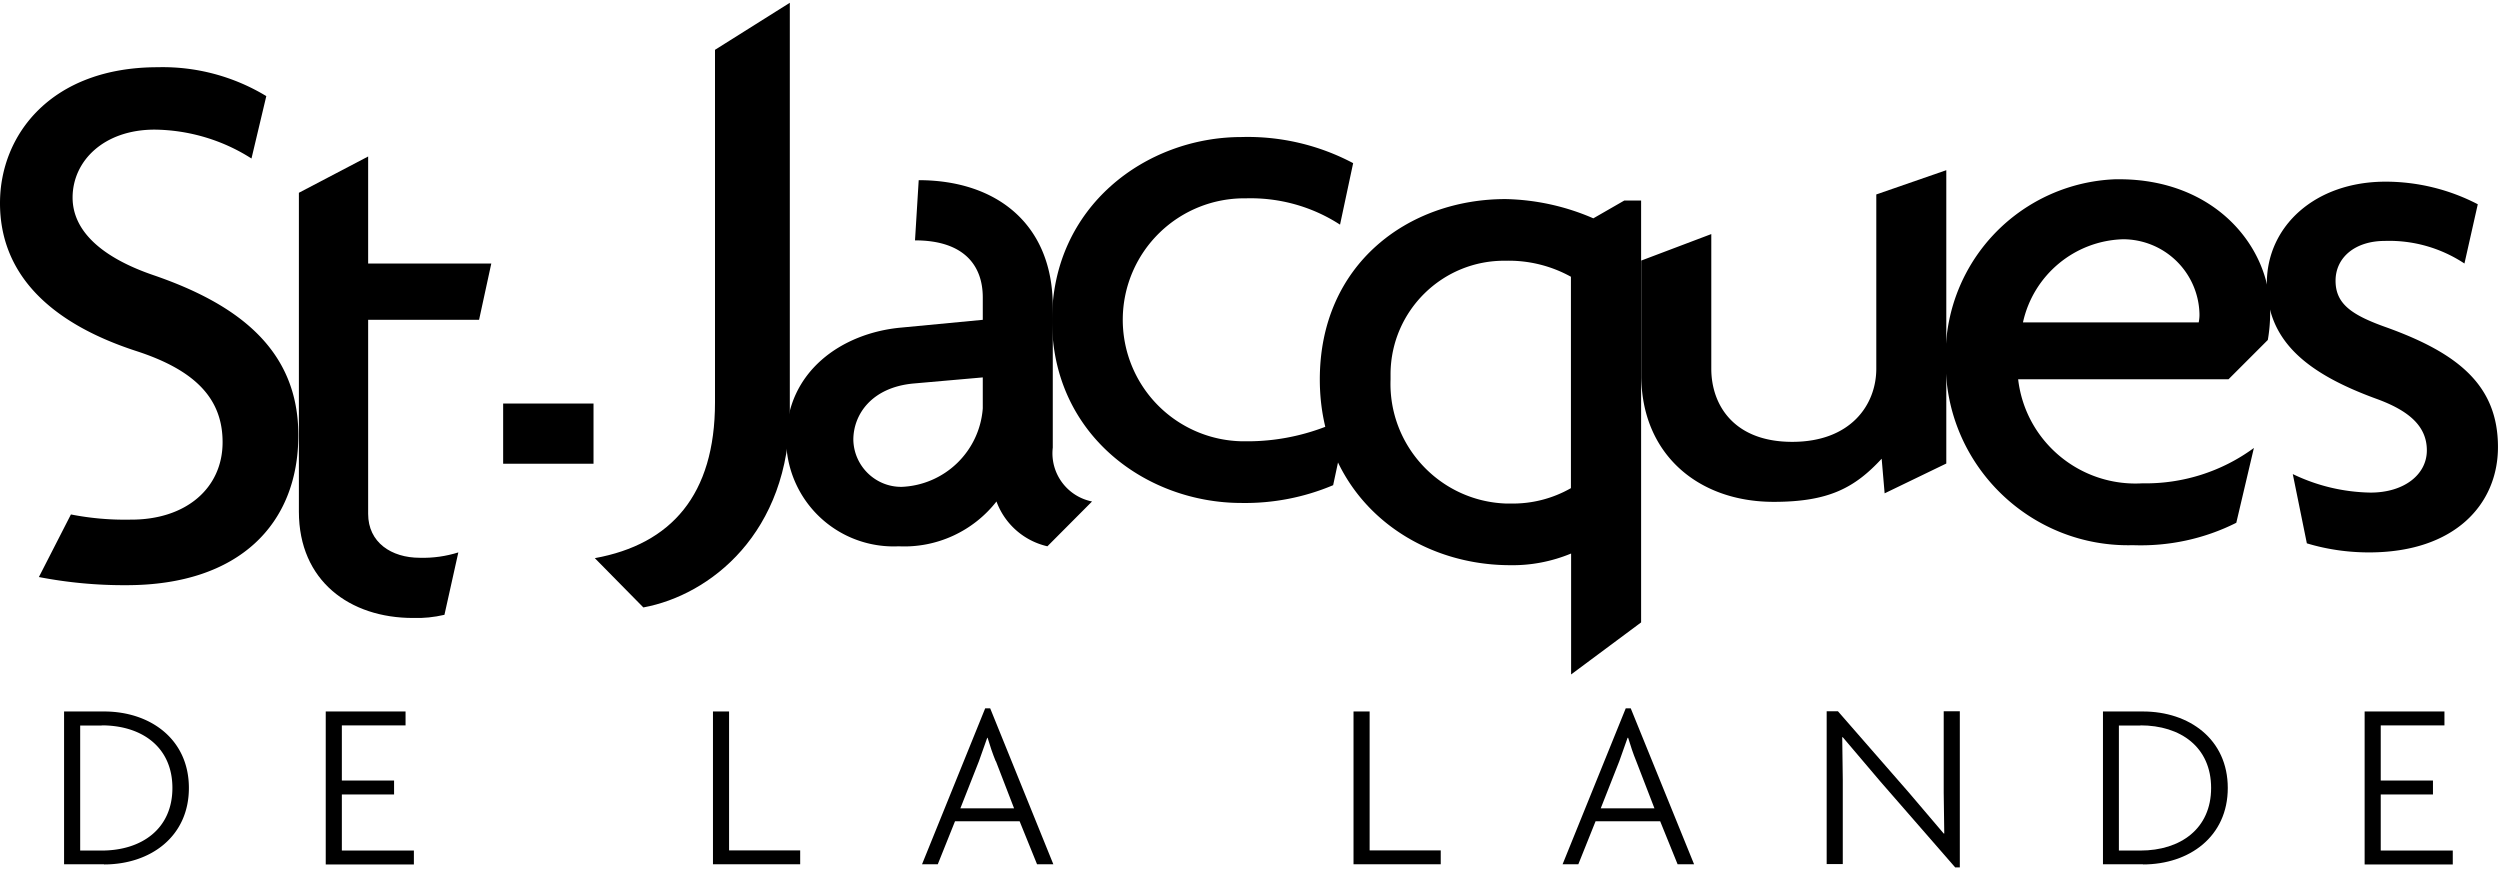 <svg xmlns="http://www.w3.org/2000/svg" width="135" height="47" fill="none" xmlns:v="https://vecta.io/nano"><g clip-path="url(#A)" fill="#000"><path d="M32.05 21.79h-4.88v3.25h4.88v-3.25zm-15.91-7.55v-3.83l3.74-1.96v5.78h6.65l-.66 3.04h-5.99v10.48c0 1.54 1.25 2.37 2.79 2.37.71.02 1.41-.08 2.08-.29L24 33.2c-.56.13-1.13.19-1.7.17-3.41 0-6.16-2-6.16-5.74V17.27m18.6 15.53l-2.62-2.66c4.12-.75 6.49-3.41 6.49-8.41V2.69L42.65.15v22c0 6.66-4.33 9.99-7.9 10.65"/><path d="M49.61 9.73c4.2 0 7.24 2.37 7.24 6.82v7.62c-.16 1.38.77 2.64 2.12 2.91l-2.41 2.42a3.84 3.84 0 0 1-2.75-2.42c-1.26 1.61-3.23 2.52-5.28 2.42a5.8 5.8 0 0 1-6.07-5.5v-.28c0-3.66 3-5.74 6.2-6.03l4.41-.42v-1.21c0-1.71-1-3.08-3.66-3.08m3.66 7.4l-3.75.33c-2.25.21-3.24 1.67-3.24 3.04.03 1.42 1.2 2.56 2.62 2.54a4.58 4.58 0 0 0 4.37-4.24v-1.66-.01z"/><path d="M72.36 12.13c-1.51-.98-3.28-1.47-5.08-1.42a6.56 6.56 0 1 0-.18 13.12h.27c1.88 0 3.74-.46 5.41-1.33l-.79 3.7a12.2 12.2 0 0 1-4.95.96c-5.16 0-10.23-3.7-10.23-9.86s5.08-9.9 10.23-9.9a12.15 12.15 0 0 1 6.03 1.41l-.71 3.33v-.01z"/><path d="M84.84 36.42v-6.53c-1.04.43-2.16.65-3.29.63-5.37 0-10.28-3.79-10.28-10.03s4.79-9.74 10.03-9.74a12.51 12.51 0 0 1 4.74 1.04l1.67-.96h.91v22.78l-3.78 2.81zm0-21.47c-1.08-.6-2.3-.9-3.54-.87-3.39-.04-6.17 2.68-6.21 6.07v.34c-.13 3.56 2.65 6.56 6.21 6.7h.24a6.32 6.32 0 0 0 3.29-.83V14.95h.01zm16.93 11.69l-.16-1.87c-1.46 1.58-2.87 2.33-5.83 2.33-4.12 0-7.15-2.62-7.15-6.82v-6.21l3.78-1.43v7.27c0 1.95 1.21 3.95 4.37 3.95s4.54-2 4.54-3.95V10.5l3.78-1.31v15.84l-3.33 1.61z"/><path d="M122.46 18.36l-2.12 2.12h-11.36c.39 3.35 3.33 5.81 6.7 5.62 2.17.04 4.29-.63 6.03-1.91l-.95 4.04c-1.73.87-3.65 1.28-5.58 1.21-5.44.14-9.97-4.16-10.11-9.6v-.27a9.53 9.53 0 0 1 9.17-9.89h.19c5.2 0 8.16 3.66 8.16 7.15 0 .52-.04 1.03-.13 1.54m-7.82-5.45c-2.62.08-4.84 1.94-5.4 4.49h9.49a2.07 2.07 0 0 0 .04-.5 4.13 4.13 0 0 0-4.12-3.99M3.83 27.78a15.09 15.09 0 0 0 3.21.28c2.99.02 4.98-1.69 4.98-4.18 0-2.32-1.43-3.88-4.68-4.93C2.53 17.38 0 14.68 0 10.97s2.78-7.34 8.52-7.34a10.79 10.79 0 0 1 5.86 1.56l-.8 3.37c-1.56-1-3.38-1.54-5.23-1.56-2.74 0-4.43 1.69-4.43 3.67 0 1.77 1.52 3.21 4.34 4.18 4.68 1.6 7.85 4.09 7.85 8.65 0 4.81-3.21 8.1-9.28 8.1a24.21 24.21 0 0 1-4.73-.44"/><path d="M123.81 25.6a10.01 10.01 0 0 0 4.2 1c1.81 0 3.04-.97 3.04-2.28s-.97-2.15-2.74-2.79c-3.8-1.39-5.9-3.16-5.9-6.24s2.61-5.48 6.41-5.48a10.81 10.81 0 0 1 4.98 1.22l-.72 3.2c-1.27-.84-2.77-1.27-4.3-1.22-1.6 0-2.66.89-2.66 2.15s.88 1.86 2.78 2.53c3.84 1.39 5.99 3.12 5.99 6.45 0 3.08-2.32 5.69-6.96 5.69-1.14 0-2.27-.16-3.36-.49M5.62 46.67H3.46v-8.25h2.16c2.5 0 4.58 1.5 4.58 4.13s-2.08 4.13-4.58 4.13m-.13-7.5H4.33v6.75h1.16c2.17 0 3.82-1.18 3.82-3.38s-1.64-3.38-3.82-3.38m12.1 7.5v-8.25h4.31v.75h-3.44v2.98h2.82v.75h-2.82v3.03h3.89v.75h-4.76v-.01z"/><path d="M38.5 46.67v-8.25h.87v7.5h3.84v.75H38.5zm17.5 0l-.94-2.32h-3.49l-.93 2.32h-.85l3.41-8.42h.27l3.41 8.42H56zm-2.23-5.56c-.17-.41-.31-.84-.44-1.27h-.02l-.45 1.27-1 2.54h2.9l-.98-2.54h-.01zm19.32 5.56v-8.25h.87v7.5h3.84v.75h-4.71zm17.5 0l-.94-2.32h-3.49l-.93 2.32h-.85l3.41-8.42h.27l3.42 8.42h-.88-.01zm-2.23-5.56c-.17-.41-.31-.84-.44-1.27h-.03l-.45 1.27-1 2.54h2.9l-.98-2.54zm17.23 5.74l-4.06-4.66-2.02-2.38h-.03l.03 2.3v4.55h-.87v-8.25h.61l3.83 4.39 1.88 2.21h.03l-.03-2.2v-4.4h.87v8.43h-.24v.01zm10.13-.18h-2.16v-8.25h2.16c2.5 0 4.58 1.5 4.58 4.13s-2.08 4.13-4.58 4.13m-.13-7.5h-1.17v6.75h1.16c2.17 0 3.82-1.18 3.82-3.38s-1.64-3.38-3.82-3.38m12.11 7.5v-8.25H132v.75h-3.44v2.98h2.82v.75h-2.82v3.03h3.89v.75h-4.76v-.01z"/></g><defs><clipPath id="A"><path fill="#fff" transform="translate(0 .15)" d="M0 0h134.89v46.7H0z"/></clipPath></defs></svg>